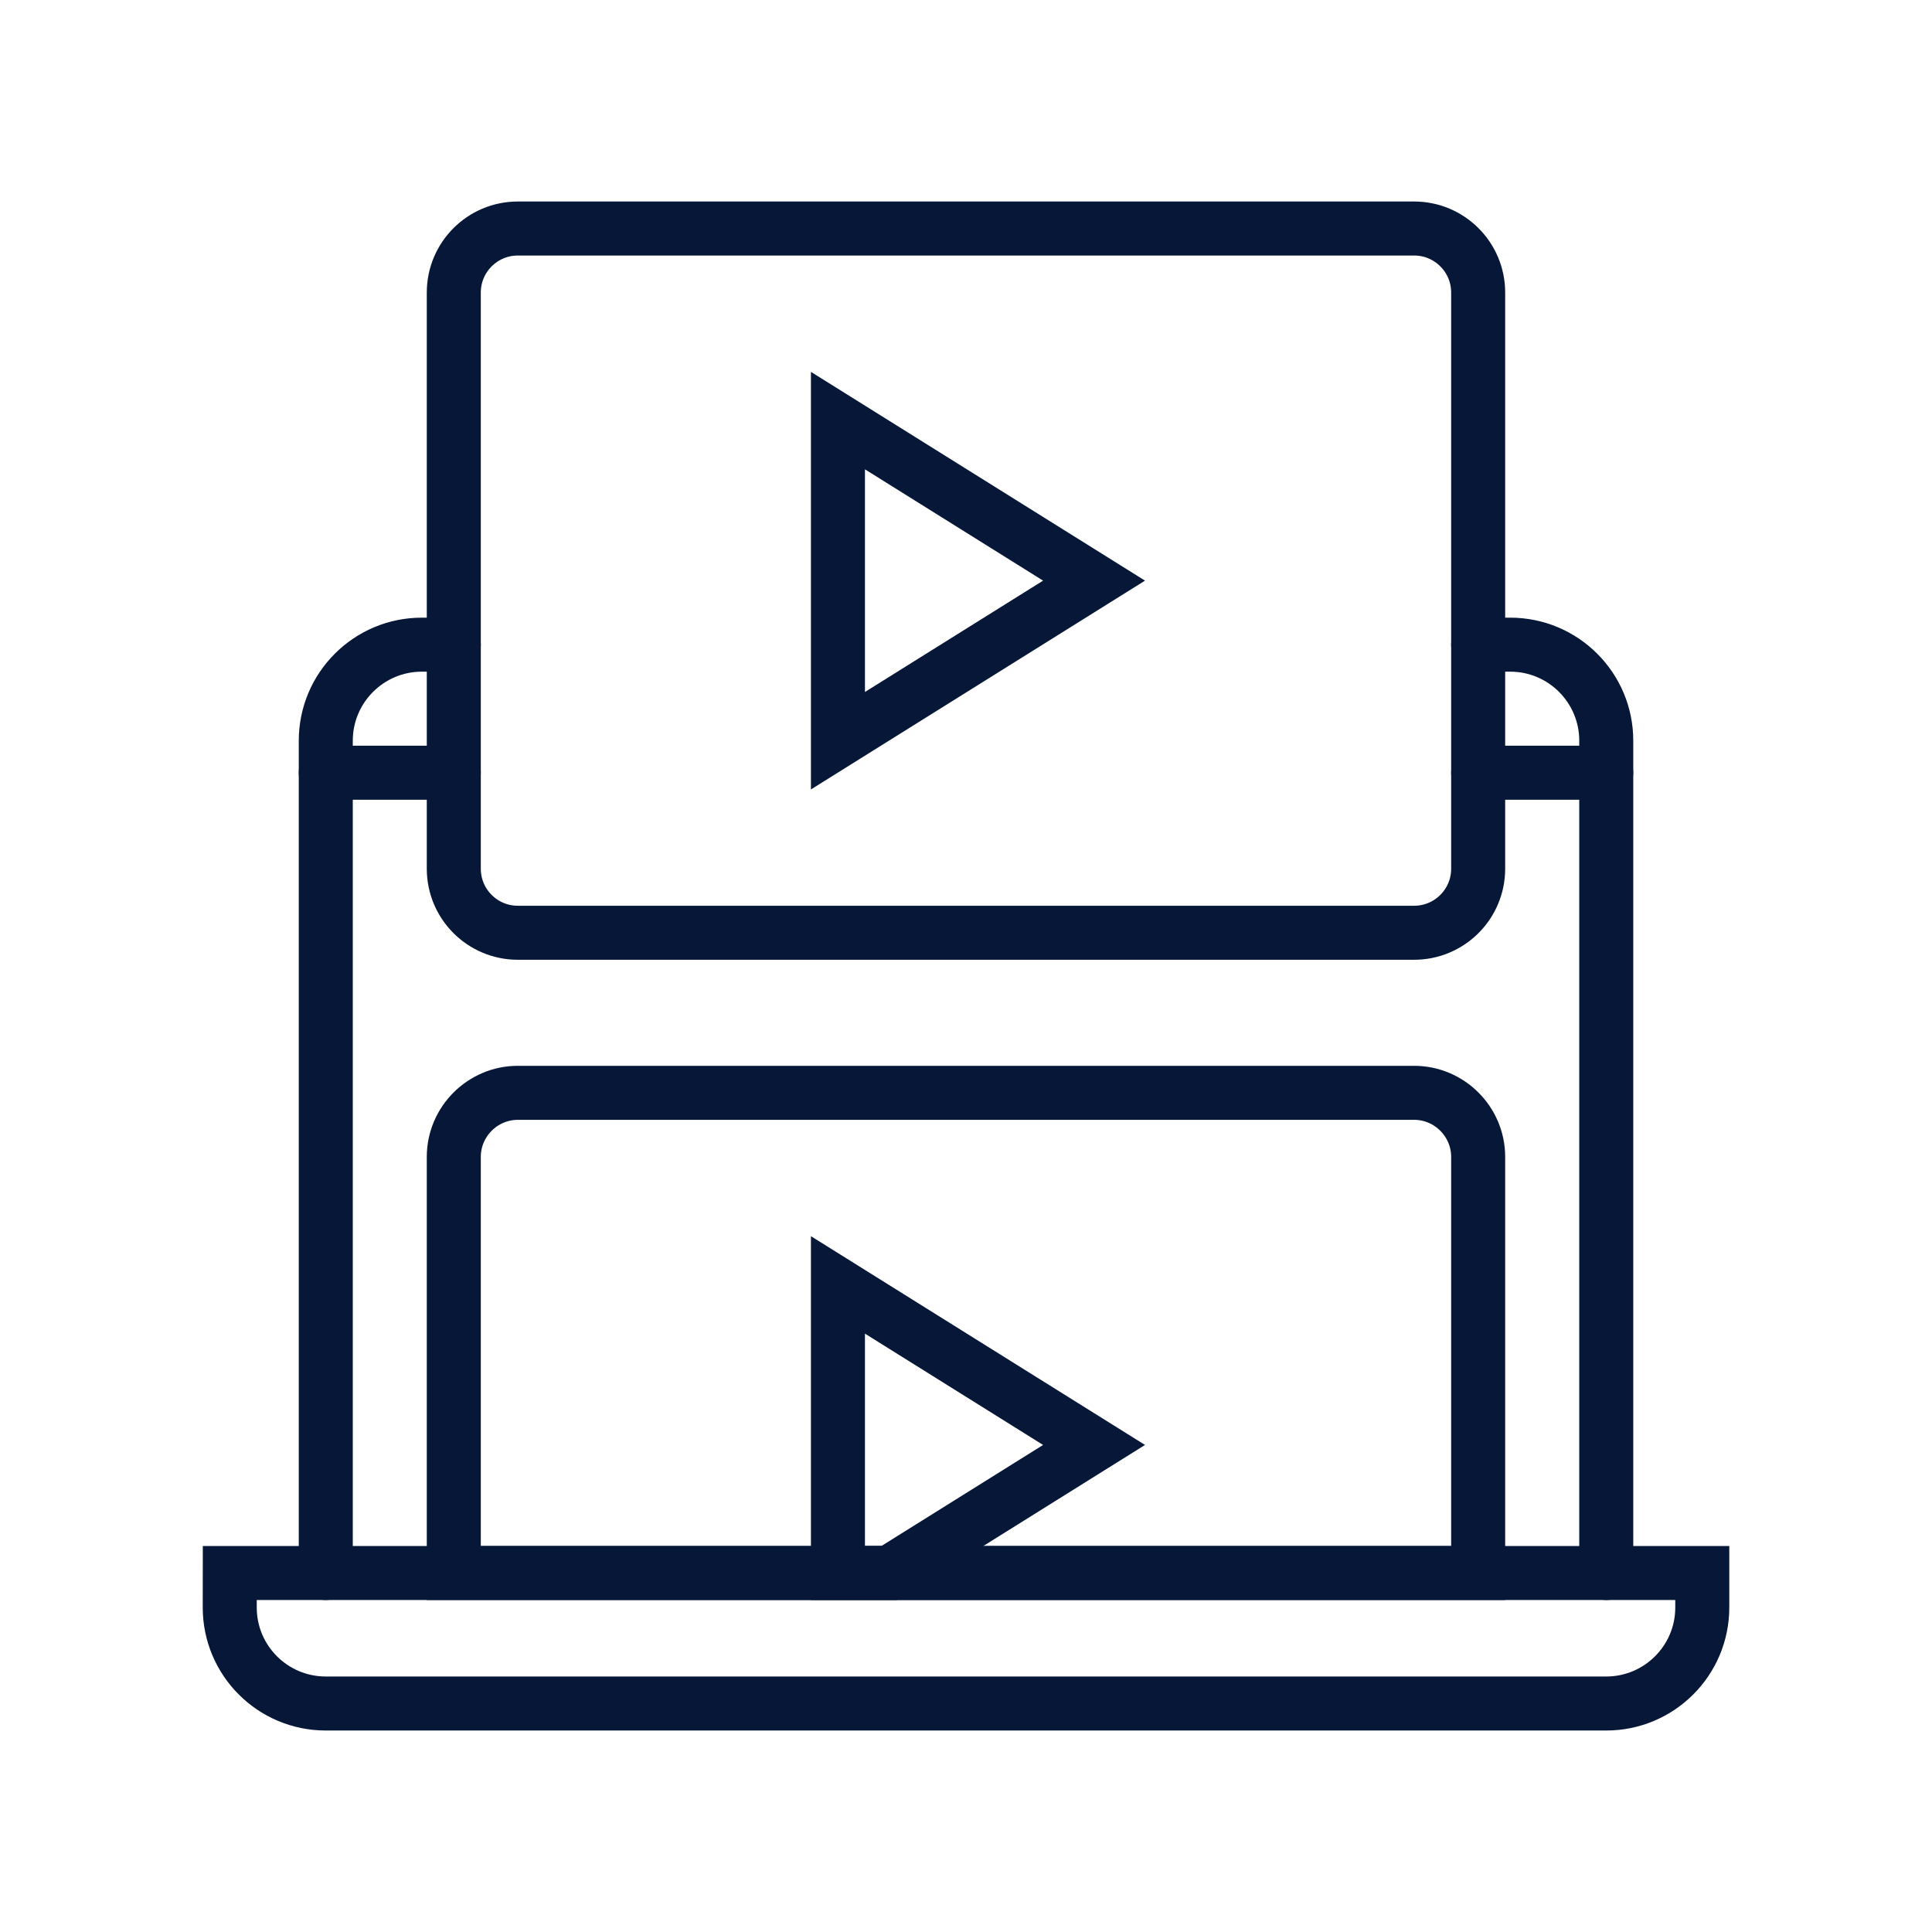 <?xml version="1.0" encoding="utf-8"?>
<!-- Generator: Adobe Illustrator 16.0.0, SVG Export Plug-In . SVG Version: 6.00 Build 0)  -->
<!DOCTYPE svg PUBLIC "-//W3C//DTD SVG 1.1//EN" "http://www.w3.org/Graphics/SVG/1.1/DTD/svg11.dtd">
<svg version="1.1" id="Calque_1" xmlns="http://www.w3.org/2000/svg" xmlns:xlink="http://www.w3.org/1999/xlink" x="0px" y="0px"
	 width="93px" height="93px" viewBox="0 0 93 93" enable-background="new 0 0 93 93" xml:space="preserve">
<g>
	<path fill="none" stroke="#061738" stroke-width="2.6" stroke-linecap="round" stroke-miterlimit="10" d="M68.072,11
		c1.701,0,3.082,1.38,3.082,3.082v27.736c0,1.702-1.381,3.082-3.082,3.082H24.926c-1.701,0-3.082-1.38-3.082-3.082V14.082
		c0-1.702,1.381-3.082,3.082-3.082H68.072z"/>
	<polygon fill="none" stroke="#061738" stroke-width="2.6" stroke-linecap="round" stroke-miterlimit="10" points="40.336,20.246 
		40.336,35.655 52.664,27.95 	"/>
	<path fill="none" stroke="#061738" stroke-width="2.6" stroke-linecap="round" stroke-miterlimit="10" d="M71.154,55.687v20.032
		H21.844V55.687c0-1.694,1.389-3.082,3.082-3.082h43.146C69.768,52.605,71.154,53.993,71.154,55.687z"/>
	<polygon fill="none" stroke="#061738" stroke-width="2.6" stroke-linecap="round" stroke-miterlimit="10" points="52.664,69.555 
		42.801,75.719 40.336,75.719 40.336,61.851 	"/>
	<path fill="none" stroke="#061738" stroke-width="2.6" stroke-linecap="round" stroke-miterlimit="10" d="M11.061,75.719
		l-0.002,1.659c0,2.552,2.068,4.623,4.623,4.623h61.637c2.553,0,4.623-2.071,4.623-4.623v-1.659H11.061z"/>
	
		<line fill="none" stroke="#061738" stroke-width="2.6" stroke-linecap="round" stroke-miterlimit="10" x1="15.682" y1="37.196" x2="21.844" y2="37.196"/>
	
		<line fill="none" stroke="#061738" stroke-width="2.6" stroke-linecap="round" stroke-miterlimit="10" x1="71.154" y1="37.196" x2="77.316" y2="37.196"/>
	<path fill="none" stroke="#061738" stroke-width="2.6" stroke-linecap="round" stroke-miterlimit="10" d="M21.844,31.032h-1.539
		c-2.551,0-4.623,2.07-4.623,4.623v40.064"/>
	<path fill="none" stroke="#061738" stroke-width="2.6" stroke-linecap="round" stroke-miterlimit="10" d="M71.154,31.032h1.543
		c2.553,0,4.623,2.07,4.623,4.623v40.064"/>
</g>
</svg>

